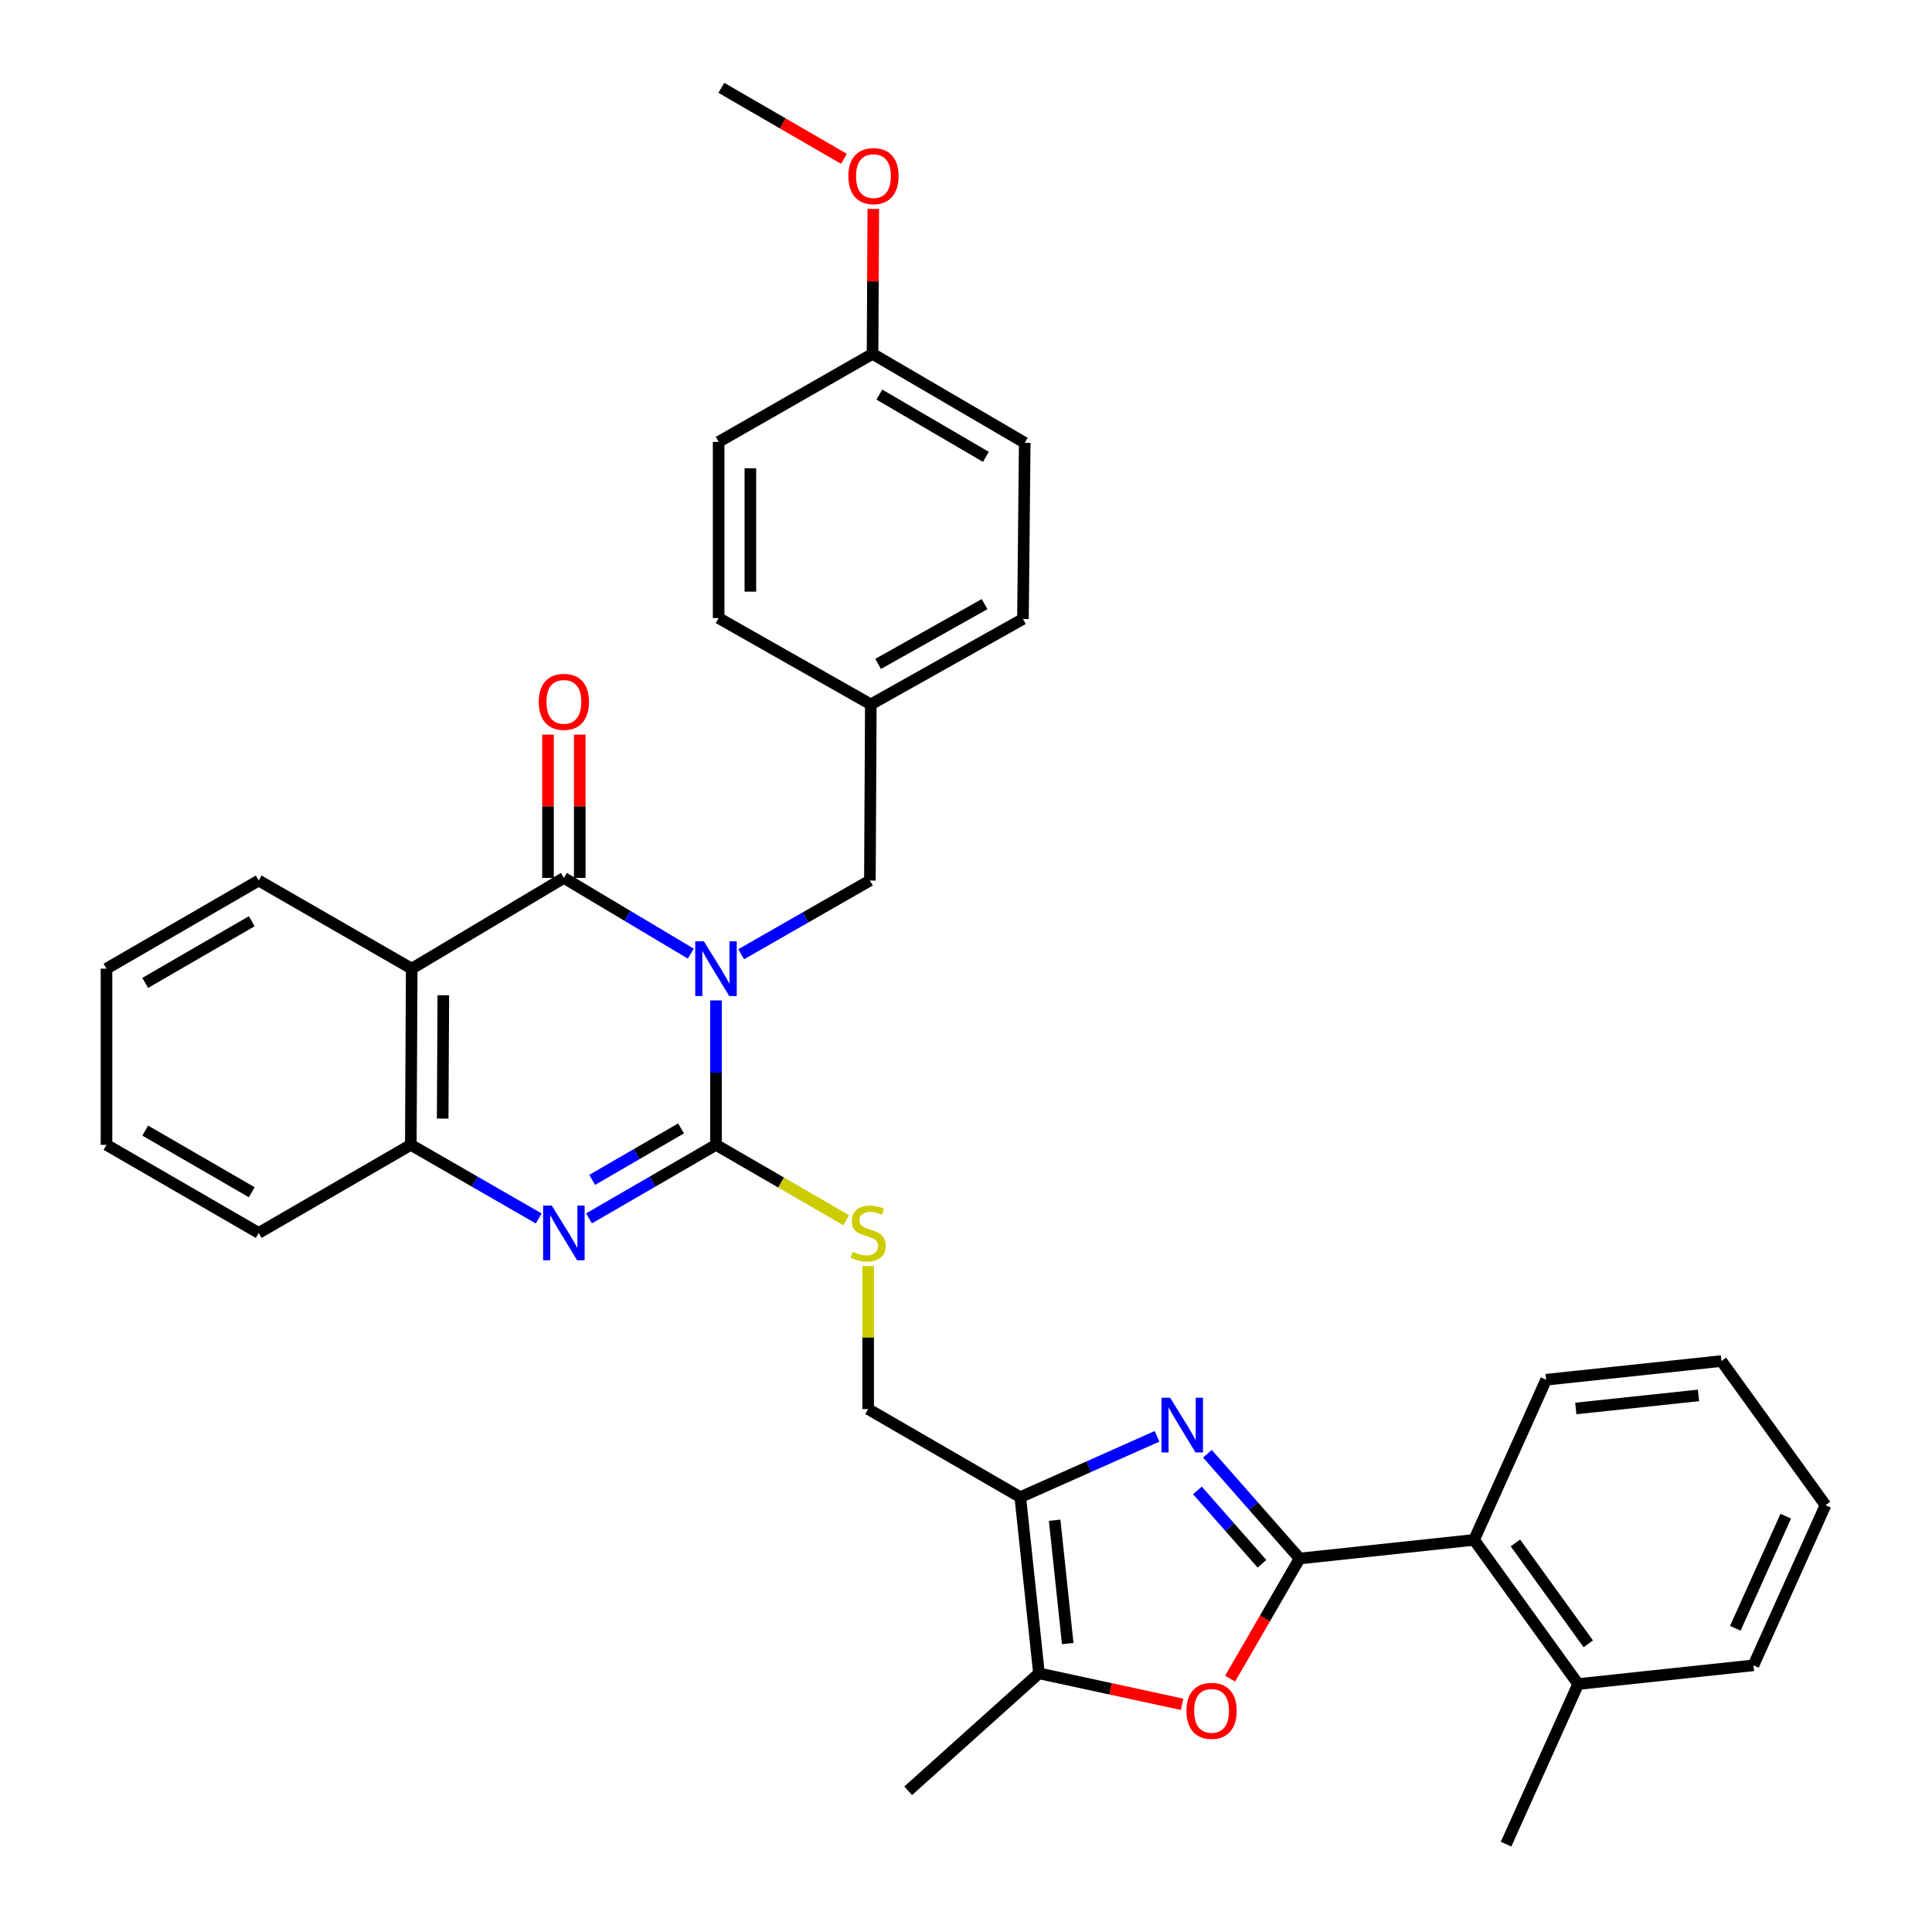 <?xml version='1.0' encoding='iso-8859-1'?>
<svg version='1.1' baseProfile='full'
              xmlns='http://www.w3.org/2000/svg'
                      xmlns:rdkit='http://www.rdkit.org/xml'
                      xmlns:xlink='http://www.w3.org/1999/xlink'
                  xml:space='preserve'
width='1000px' height='1000px' viewBox='0 0 1000 1000'>
<!-- END OF HEADER -->
<rect style='opacity:1.0;fill:#FFFFFF;stroke:none' width='1000' height='1000' x='0' y='0'> </rect>
<path class='bond-0' d='M 370.595,517.818 L 370.595,555.194' style='fill:none;fill-rule:evenodd;stroke:#0000FF;stroke-width:6px;stroke-linecap:butt;stroke-linejoin:miter;stroke-opacity:1' />
<path class='bond-0' d='M 370.595,555.194 L 370.595,592.57' style='fill:none;fill-rule:evenodd;stroke:#000000;stroke-width:6px;stroke-linecap:butt;stroke-linejoin:miter;stroke-opacity:1' />
<path class='bond-1' d='M 357.563,493.603 L 324.712,474.003' style='fill:none;fill-rule:evenodd;stroke:#0000FF;stroke-width:6px;stroke-linecap:butt;stroke-linejoin:miter;stroke-opacity:1' />
<path class='bond-1' d='M 324.712,474.003 L 291.861,454.404' style='fill:none;fill-rule:evenodd;stroke:#000000;stroke-width:6px;stroke-linecap:butt;stroke-linejoin:miter;stroke-opacity:1' />
<path class='bond-12' d='M 383.63,493.915 L 416.945,474.839' style='fill:none;fill-rule:evenodd;stroke:#0000FF;stroke-width:6px;stroke-linecap:butt;stroke-linejoin:miter;stroke-opacity:1' />
<path class='bond-12' d='M 416.945,474.839 L 450.261,455.764' style='fill:none;fill-rule:evenodd;stroke:#000000;stroke-width:6px;stroke-linecap:butt;stroke-linejoin:miter;stroke-opacity:1' />
<path class='bond-4' d='M 370.595,592.57 L 337.735,611.6' style='fill:none;fill-rule:evenodd;stroke:#000000;stroke-width:6px;stroke-linecap:butt;stroke-linejoin:miter;stroke-opacity:1' />
<path class='bond-4' d='M 337.735,611.6 L 304.876,630.629' style='fill:none;fill-rule:evenodd;stroke:#0000FF;stroke-width:6px;stroke-linecap:butt;stroke-linejoin:miter;stroke-opacity:1' />
<path class='bond-4' d='M 352.505,584.063 L 329.503,597.384' style='fill:none;fill-rule:evenodd;stroke:#000000;stroke-width:6px;stroke-linecap:butt;stroke-linejoin:miter;stroke-opacity:1' />
<path class='bond-4' d='M 329.503,597.384 L 306.501,610.704' style='fill:none;fill-rule:evenodd;stroke:#0000FF;stroke-width:6px;stroke-linecap:butt;stroke-linejoin:miter;stroke-opacity:1' />
<path class='bond-10' d='M 370.595,592.57 L 404.299,612.081' style='fill:none;fill-rule:evenodd;stroke:#000000;stroke-width:6px;stroke-linecap:butt;stroke-linejoin:miter;stroke-opacity:1' />
<path class='bond-10' d='M 404.299,612.081 L 438.002,631.592' style='fill:none;fill-rule:evenodd;stroke:#CCCC00;stroke-width:6px;stroke-linecap:butt;stroke-linejoin:miter;stroke-opacity:1' />
<path class='bond-5' d='M 291.861,454.404 L 213.099,501.378' style='fill:none;fill-rule:evenodd;stroke:#000000;stroke-width:6px;stroke-linecap:butt;stroke-linejoin:miter;stroke-opacity:1' />
<path class='bond-14' d='M 300.075,454.404 L 300.075,417.319' style='fill:none;fill-rule:evenodd;stroke:#000000;stroke-width:6px;stroke-linecap:butt;stroke-linejoin:miter;stroke-opacity:1' />
<path class='bond-14' d='M 300.075,417.319 L 300.075,380.234' style='fill:none;fill-rule:evenodd;stroke:#FF0000;stroke-width:6px;stroke-linecap:butt;stroke-linejoin:miter;stroke-opacity:1' />
<path class='bond-14' d='M 283.647,454.404 L 283.647,417.319' style='fill:none;fill-rule:evenodd;stroke:#000000;stroke-width:6px;stroke-linecap:butt;stroke-linejoin:miter;stroke-opacity:1' />
<path class='bond-14' d='M 283.647,417.319 L 283.647,380.234' style='fill:none;fill-rule:evenodd;stroke:#FF0000;stroke-width:6px;stroke-linecap:butt;stroke-linejoin:miter;stroke-opacity:1' />
<path class='bond-2' d='M 672.683,806.687 L 648.82,779.57' style='fill:none;fill-rule:evenodd;stroke:#000000;stroke-width:6px;stroke-linecap:butt;stroke-linejoin:miter;stroke-opacity:1' />
<path class='bond-2' d='M 648.82,779.57 L 624.958,752.454' style='fill:none;fill-rule:evenodd;stroke:#0000FF;stroke-width:6px;stroke-linecap:butt;stroke-linejoin:miter;stroke-opacity:1' />
<path class='bond-2' d='M 653.191,809.405 L 636.488,790.423' style='fill:none;fill-rule:evenodd;stroke:#000000;stroke-width:6px;stroke-linecap:butt;stroke-linejoin:miter;stroke-opacity:1' />
<path class='bond-2' d='M 636.488,790.423 L 619.784,771.441' style='fill:none;fill-rule:evenodd;stroke:#0000FF;stroke-width:6px;stroke-linecap:butt;stroke-linejoin:miter;stroke-opacity:1' />
<path class='bond-11' d='M 672.683,806.687 L 762.98,797.04' style='fill:none;fill-rule:evenodd;stroke:#000000;stroke-width:6px;stroke-linecap:butt;stroke-linejoin:miter;stroke-opacity:1' />
<path class='bond-37' d='M 672.683,806.687 L 654.695,837.77' style='fill:none;fill-rule:evenodd;stroke:#000000;stroke-width:6px;stroke-linecap:butt;stroke-linejoin:miter;stroke-opacity:1' />
<path class='bond-37' d='M 654.695,837.77 L 636.708,868.854' style='fill:none;fill-rule:evenodd;stroke:#FF0000;stroke-width:6px;stroke-linecap:butt;stroke-linejoin:miter;stroke-opacity:1' />
<path class='bond-3' d='M 598.885,743.435 L 563.493,759.181' style='fill:none;fill-rule:evenodd;stroke:#0000FF;stroke-width:6px;stroke-linecap:butt;stroke-linejoin:miter;stroke-opacity:1' />
<path class='bond-3' d='M 563.493,759.181 L 528.101,774.927' style='fill:none;fill-rule:evenodd;stroke:#000000;stroke-width:6px;stroke-linecap:butt;stroke-linejoin:miter;stroke-opacity:1' />
<path class='bond-34' d='M 278.836,630.67 L 245.735,611.62' style='fill:none;fill-rule:evenodd;stroke:#0000FF;stroke-width:6px;stroke-linecap:butt;stroke-linejoin:miter;stroke-opacity:1' />
<path class='bond-34' d='M 245.735,611.62 L 212.634,592.57' style='fill:none;fill-rule:evenodd;stroke:#000000;stroke-width:6px;stroke-linecap:butt;stroke-linejoin:miter;stroke-opacity:1' />
<path class='bond-9' d='M 213.099,501.378 L 212.634,592.57' style='fill:none;fill-rule:evenodd;stroke:#000000;stroke-width:6px;stroke-linecap:butt;stroke-linejoin:miter;stroke-opacity:1' />
<path class='bond-9' d='M 229.457,515.141 L 229.131,578.975' style='fill:none;fill-rule:evenodd;stroke:#000000;stroke-width:6px;stroke-linecap:butt;stroke-linejoin:miter;stroke-opacity:1' />
<path class='bond-17' d='M 213.099,501.378 L 133.899,455.764' style='fill:none;fill-rule:evenodd;stroke:#000000;stroke-width:6px;stroke-linecap:butt;stroke-linejoin:miter;stroke-opacity:1' />
<path class='bond-6' d='M 528.101,774.927 L 449.357,729.331' style='fill:none;fill-rule:evenodd;stroke:#000000;stroke-width:6px;stroke-linecap:butt;stroke-linejoin:miter;stroke-opacity:1' />
<path class='bond-8' d='M 528.101,774.927 L 537.765,866.119' style='fill:none;fill-rule:evenodd;stroke:#000000;stroke-width:6px;stroke-linecap:butt;stroke-linejoin:miter;stroke-opacity:1' />
<path class='bond-8' d='M 545.886,786.874 L 552.652,850.709' style='fill:none;fill-rule:evenodd;stroke:#000000;stroke-width:6px;stroke-linecap:butt;stroke-linejoin:miter;stroke-opacity:1' />
<path class='bond-7' d='M 611.82,882.142 L 574.793,874.13' style='fill:none;fill-rule:evenodd;stroke:#FF0000;stroke-width:6px;stroke-linecap:butt;stroke-linejoin:miter;stroke-opacity:1' />
<path class='bond-7' d='M 574.793,874.13 L 537.765,866.119' style='fill:none;fill-rule:evenodd;stroke:#000000;stroke-width:6px;stroke-linecap:butt;stroke-linejoin:miter;stroke-opacity:1' />
<path class='bond-23' d='M 537.765,866.119 L 470.074,926.901' style='fill:none;fill-rule:evenodd;stroke:#000000;stroke-width:6px;stroke-linecap:butt;stroke-linejoin:miter;stroke-opacity:1' />
<path class='bond-24' d='M 212.634,592.57 L 133.899,638.166' style='fill:none;fill-rule:evenodd;stroke:#000000;stroke-width:6px;stroke-linecap:butt;stroke-linejoin:miter;stroke-opacity:1' />
<path class='bond-13' d='M 449.357,655.325 L 449.357,692.328' style='fill:none;fill-rule:evenodd;stroke:#CCCC00;stroke-width:6px;stroke-linecap:butt;stroke-linejoin:miter;stroke-opacity:1' />
<path class='bond-13' d='M 449.357,692.328 L 449.357,729.331' style='fill:none;fill-rule:evenodd;stroke:#000000;stroke-width:6px;stroke-linecap:butt;stroke-linejoin:miter;stroke-opacity:1' />
<path class='bond-15' d='M 762.98,797.04 L 816.854,871.659' style='fill:none;fill-rule:evenodd;stroke:#000000;stroke-width:6px;stroke-linecap:butt;stroke-linejoin:miter;stroke-opacity:1' />
<path class='bond-15' d='M 784.38,798.617 L 822.092,850.85' style='fill:none;fill-rule:evenodd;stroke:#000000;stroke-width:6px;stroke-linecap:butt;stroke-linejoin:miter;stroke-opacity:1' />
<path class='bond-26' d='M 762.98,797.04 L 800.28,714.144' style='fill:none;fill-rule:evenodd;stroke:#000000;stroke-width:6px;stroke-linecap:butt;stroke-linejoin:miter;stroke-opacity:1' />
<path class='bond-16' d='M 450.261,455.764 L 450.735,364.599' style='fill:none;fill-rule:evenodd;stroke:#000000;stroke-width:6px;stroke-linecap:butt;stroke-linejoin:miter;stroke-opacity:1' />
<path class='bond-27' d='M 816.854,871.659 L 779.527,954.545' style='fill:none;fill-rule:evenodd;stroke:#000000;stroke-width:6px;stroke-linecap:butt;stroke-linejoin:miter;stroke-opacity:1' />
<path class='bond-28' d='M 816.854,871.659 L 907.58,861.975' style='fill:none;fill-rule:evenodd;stroke:#000000;stroke-width:6px;stroke-linecap:butt;stroke-linejoin:miter;stroke-opacity:1' />
<path class='bond-19' d='M 450.735,364.599 L 371.964,319.916' style='fill:none;fill-rule:evenodd;stroke:#000000;stroke-width:6px;stroke-linecap:butt;stroke-linejoin:miter;stroke-opacity:1' />
<path class='bond-20' d='M 450.735,364.599 L 529.479,320.381' style='fill:none;fill-rule:evenodd;stroke:#000000;stroke-width:6px;stroke-linecap:butt;stroke-linejoin:miter;stroke-opacity:1' />
<path class='bond-20' d='M 454.503,343.643 L 509.624,312.69' style='fill:none;fill-rule:evenodd;stroke:#000000;stroke-width:6px;stroke-linecap:butt;stroke-linejoin:miter;stroke-opacity:1' />
<path class='bond-30' d='M 133.899,455.764 L 55.12,501.378' style='fill:none;fill-rule:evenodd;stroke:#000000;stroke-width:6px;stroke-linecap:butt;stroke-linejoin:miter;stroke-opacity:1' />
<path class='bond-30' d='M 130.314,476.823 L 75.168,508.753' style='fill:none;fill-rule:evenodd;stroke:#000000;stroke-width:6px;stroke-linecap:butt;stroke-linejoin:miter;stroke-opacity:1' />
<path class='bond-18' d='M 451.63,183.155 L 530.4,229.189' style='fill:none;fill-rule:evenodd;stroke:#000000;stroke-width:6px;stroke-linecap:butt;stroke-linejoin:miter;stroke-opacity:1' />
<path class='bond-18' d='M 455.156,204.244 L 510.296,236.467' style='fill:none;fill-rule:evenodd;stroke:#000000;stroke-width:6px;stroke-linecap:butt;stroke-linejoin:miter;stroke-opacity:1' />
<path class='bond-25' d='M 451.63,183.155 L 451.823,145.643' style='fill:none;fill-rule:evenodd;stroke:#000000;stroke-width:6px;stroke-linecap:butt;stroke-linejoin:miter;stroke-opacity:1' />
<path class='bond-25' d='M 451.823,145.643 L 452.016,108.131' style='fill:none;fill-rule:evenodd;stroke:#FF0000;stroke-width:6px;stroke-linecap:butt;stroke-linejoin:miter;stroke-opacity:1' />
<path class='bond-35' d='M 451.63,183.155 L 371.964,228.724' style='fill:none;fill-rule:evenodd;stroke:#000000;stroke-width:6px;stroke-linecap:butt;stroke-linejoin:miter;stroke-opacity:1' />
<path class='bond-22' d='M 371.964,319.916 L 371.964,228.724' style='fill:none;fill-rule:evenodd;stroke:#000000;stroke-width:6px;stroke-linecap:butt;stroke-linejoin:miter;stroke-opacity:1' />
<path class='bond-22' d='M 388.392,306.237 L 388.392,242.403' style='fill:none;fill-rule:evenodd;stroke:#000000;stroke-width:6px;stroke-linecap:butt;stroke-linejoin:miter;stroke-opacity:1' />
<path class='bond-21' d='M 529.479,320.381 L 530.4,229.189' style='fill:none;fill-rule:evenodd;stroke:#000000;stroke-width:6px;stroke-linecap:butt;stroke-linejoin:miter;stroke-opacity:1' />
<path class='bond-31' d='M 133.899,638.166 L 55.12,592.57' style='fill:none;fill-rule:evenodd;stroke:#000000;stroke-width:6px;stroke-linecap:butt;stroke-linejoin:miter;stroke-opacity:1' />
<path class='bond-31' d='M 130.312,617.109 L 75.166,585.191' style='fill:none;fill-rule:evenodd;stroke:#000000;stroke-width:6px;stroke-linecap:butt;stroke-linejoin:miter;stroke-opacity:1' />
<path class='bond-29' d='M 436.829,82.219 L 405.1,63.837' style='fill:none;fill-rule:evenodd;stroke:#FF0000;stroke-width:6px;stroke-linecap:butt;stroke-linejoin:miter;stroke-opacity:1' />
<path class='bond-29' d='M 405.1,63.837 L 373.37,45.455' style='fill:none;fill-rule:evenodd;stroke:#000000;stroke-width:6px;stroke-linecap:butt;stroke-linejoin:miter;stroke-opacity:1' />
<path class='bond-32' d='M 800.28,714.144 L 891.007,704.47' style='fill:none;fill-rule:evenodd;stroke:#000000;stroke-width:6px;stroke-linecap:butt;stroke-linejoin:miter;stroke-opacity:1' />
<path class='bond-32' d='M 815.631,729.028 L 879.14,722.256' style='fill:none;fill-rule:evenodd;stroke:#000000;stroke-width:6px;stroke-linecap:butt;stroke-linejoin:miter;stroke-opacity:1' />
<path class='bond-38' d='M 907.58,861.975 L 944.88,779.088' style='fill:none;fill-rule:evenodd;stroke:#000000;stroke-width:6px;stroke-linecap:butt;stroke-linejoin:miter;stroke-opacity:1' />
<path class='bond-38' d='M 898.195,842.801 L 924.305,784.78' style='fill:none;fill-rule:evenodd;stroke:#000000;stroke-width:6px;stroke-linecap:butt;stroke-linejoin:miter;stroke-opacity:1' />
<path class='bond-36' d='M 55.12,501.378 L 55.12,592.57' style='fill:none;fill-rule:evenodd;stroke:#000000;stroke-width:6px;stroke-linecap:butt;stroke-linejoin:miter;stroke-opacity:1' />
<path class='bond-33' d='M 891.007,704.47 L 944.88,779.088' style='fill:none;fill-rule:evenodd;stroke:#000000;stroke-width:6px;stroke-linecap:butt;stroke-linejoin:miter;stroke-opacity:1' />
<path  class='atom-0' d='M 364.335 487.218
L 373.615 502.218
Q 374.535 503.698, 376.015 506.378
Q 377.495 509.058, 377.575 509.218
L 377.575 487.218
L 381.335 487.218
L 381.335 515.538
L 377.455 515.538
L 367.495 499.138
Q 366.335 497.218, 365.095 495.018
Q 363.895 492.818, 363.535 492.138
L 363.535 515.538
L 359.855 515.538
L 359.855 487.218
L 364.335 487.218
' fill='#0000FF'/>
<path  class='atom-4' d='M 605.658 723.476
L 614.938 738.476
Q 615.858 739.956, 617.338 742.636
Q 618.818 745.316, 618.898 745.476
L 618.898 723.476
L 622.658 723.476
L 622.658 751.796
L 618.778 751.796
L 608.818 735.396
Q 607.658 733.476, 606.418 731.276
Q 605.218 729.076, 604.858 728.396
L 604.858 751.796
L 601.178 751.796
L 601.178 723.476
L 605.658 723.476
' fill='#0000FF'/>
<path  class='atom-5' d='M 285.601 624.006
L 294.881 639.006
Q 295.801 640.486, 297.281 643.166
Q 298.761 645.846, 298.841 646.006
L 298.841 624.006
L 302.601 624.006
L 302.601 652.326
L 298.721 652.326
L 288.761 635.926
Q 287.601 634.006, 286.361 631.806
Q 285.161 629.606, 284.801 628.926
L 284.801 652.326
L 281.121 652.326
L 281.121 624.006
L 285.601 624.006
' fill='#0000FF'/>
<path  class='atom-8' d='M 614.105 885.529
Q 614.105 878.729, 617.465 874.929
Q 620.825 871.129, 627.105 871.129
Q 633.385 871.129, 636.745 874.929
Q 640.105 878.729, 640.105 885.529
Q 640.105 892.409, 636.705 896.329
Q 633.305 900.209, 627.105 900.209
Q 620.865 900.209, 617.465 896.329
Q 614.105 892.449, 614.105 885.529
M 627.105 897.009
Q 631.425 897.009, 633.745 894.129
Q 636.105 891.209, 636.105 885.529
Q 636.105 879.969, 633.745 877.169
Q 631.425 874.329, 627.105 874.329
Q 622.785 874.329, 620.425 877.129
Q 618.105 879.929, 618.105 885.529
Q 618.105 891.249, 620.425 894.129
Q 622.785 897.009, 627.105 897.009
' fill='#FF0000'/>
<path  class='atom-11' d='M 441.357 647.886
Q 441.677 648.006, 442.997 648.566
Q 444.317 649.126, 445.757 649.486
Q 447.237 649.806, 448.677 649.806
Q 451.357 649.806, 452.917 648.526
Q 454.477 647.206, 454.477 644.926
Q 454.477 643.366, 453.677 642.406
Q 452.917 641.446, 451.717 640.926
Q 450.517 640.406, 448.517 639.806
Q 445.997 639.046, 444.477 638.326
Q 442.997 637.606, 441.917 636.086
Q 440.877 634.566, 440.877 632.006
Q 440.877 628.446, 443.277 626.246
Q 445.717 624.046, 450.517 624.046
Q 453.797 624.046, 457.517 625.606
L 456.597 628.686
Q 453.197 627.286, 450.637 627.286
Q 447.877 627.286, 446.357 628.446
Q 444.837 629.566, 444.877 631.526
Q 444.877 633.046, 445.637 633.966
Q 446.437 634.886, 447.557 635.406
Q 448.717 635.926, 450.637 636.526
Q 453.197 637.326, 454.717 638.126
Q 456.237 638.926, 457.317 640.566
Q 458.437 642.166, 458.437 644.926
Q 458.437 648.846, 455.797 650.966
Q 453.197 653.046, 448.837 653.046
Q 446.317 653.046, 444.397 652.486
Q 442.517 651.966, 440.277 651.046
L 441.357 647.886
' fill='#CCCC00'/>
<path  class='atom-15' d='M 278.861 363.274
Q 278.861 356.474, 282.221 352.674
Q 285.581 348.874, 291.861 348.874
Q 298.141 348.874, 301.501 352.674
Q 304.861 356.474, 304.861 363.274
Q 304.861 370.154, 301.461 374.074
Q 298.061 377.954, 291.861 377.954
Q 285.621 377.954, 282.221 374.074
Q 278.861 370.194, 278.861 363.274
M 291.861 374.754
Q 296.181 374.754, 298.501 371.874
Q 300.861 368.954, 300.861 363.274
Q 300.861 357.714, 298.501 354.914
Q 296.181 352.074, 291.861 352.074
Q 287.541 352.074, 285.181 354.874
Q 282.861 357.674, 282.861 363.274
Q 282.861 368.994, 285.181 371.874
Q 287.541 374.754, 291.861 374.754
' fill='#FF0000'/>
<path  class='atom-26' d='M 439.104 91.149
Q 439.104 84.349, 442.464 80.549
Q 445.824 76.749, 452.104 76.749
Q 458.384 76.749, 461.744 80.549
Q 465.104 84.349, 465.104 91.149
Q 465.104 98.029, 461.704 101.949
Q 458.304 105.829, 452.104 105.829
Q 445.864 105.829, 442.464 101.949
Q 439.104 98.069, 439.104 91.149
M 452.104 102.629
Q 456.424 102.629, 458.744 99.749
Q 461.104 96.829, 461.104 91.149
Q 461.104 85.589, 458.744 82.789
Q 456.424 79.949, 452.104 79.949
Q 447.784 79.949, 445.424 82.749
Q 443.104 85.549, 443.104 91.149
Q 443.104 96.869, 445.424 99.749
Q 447.784 102.629, 452.104 102.629
' fill='#FF0000'/>
</svg>
